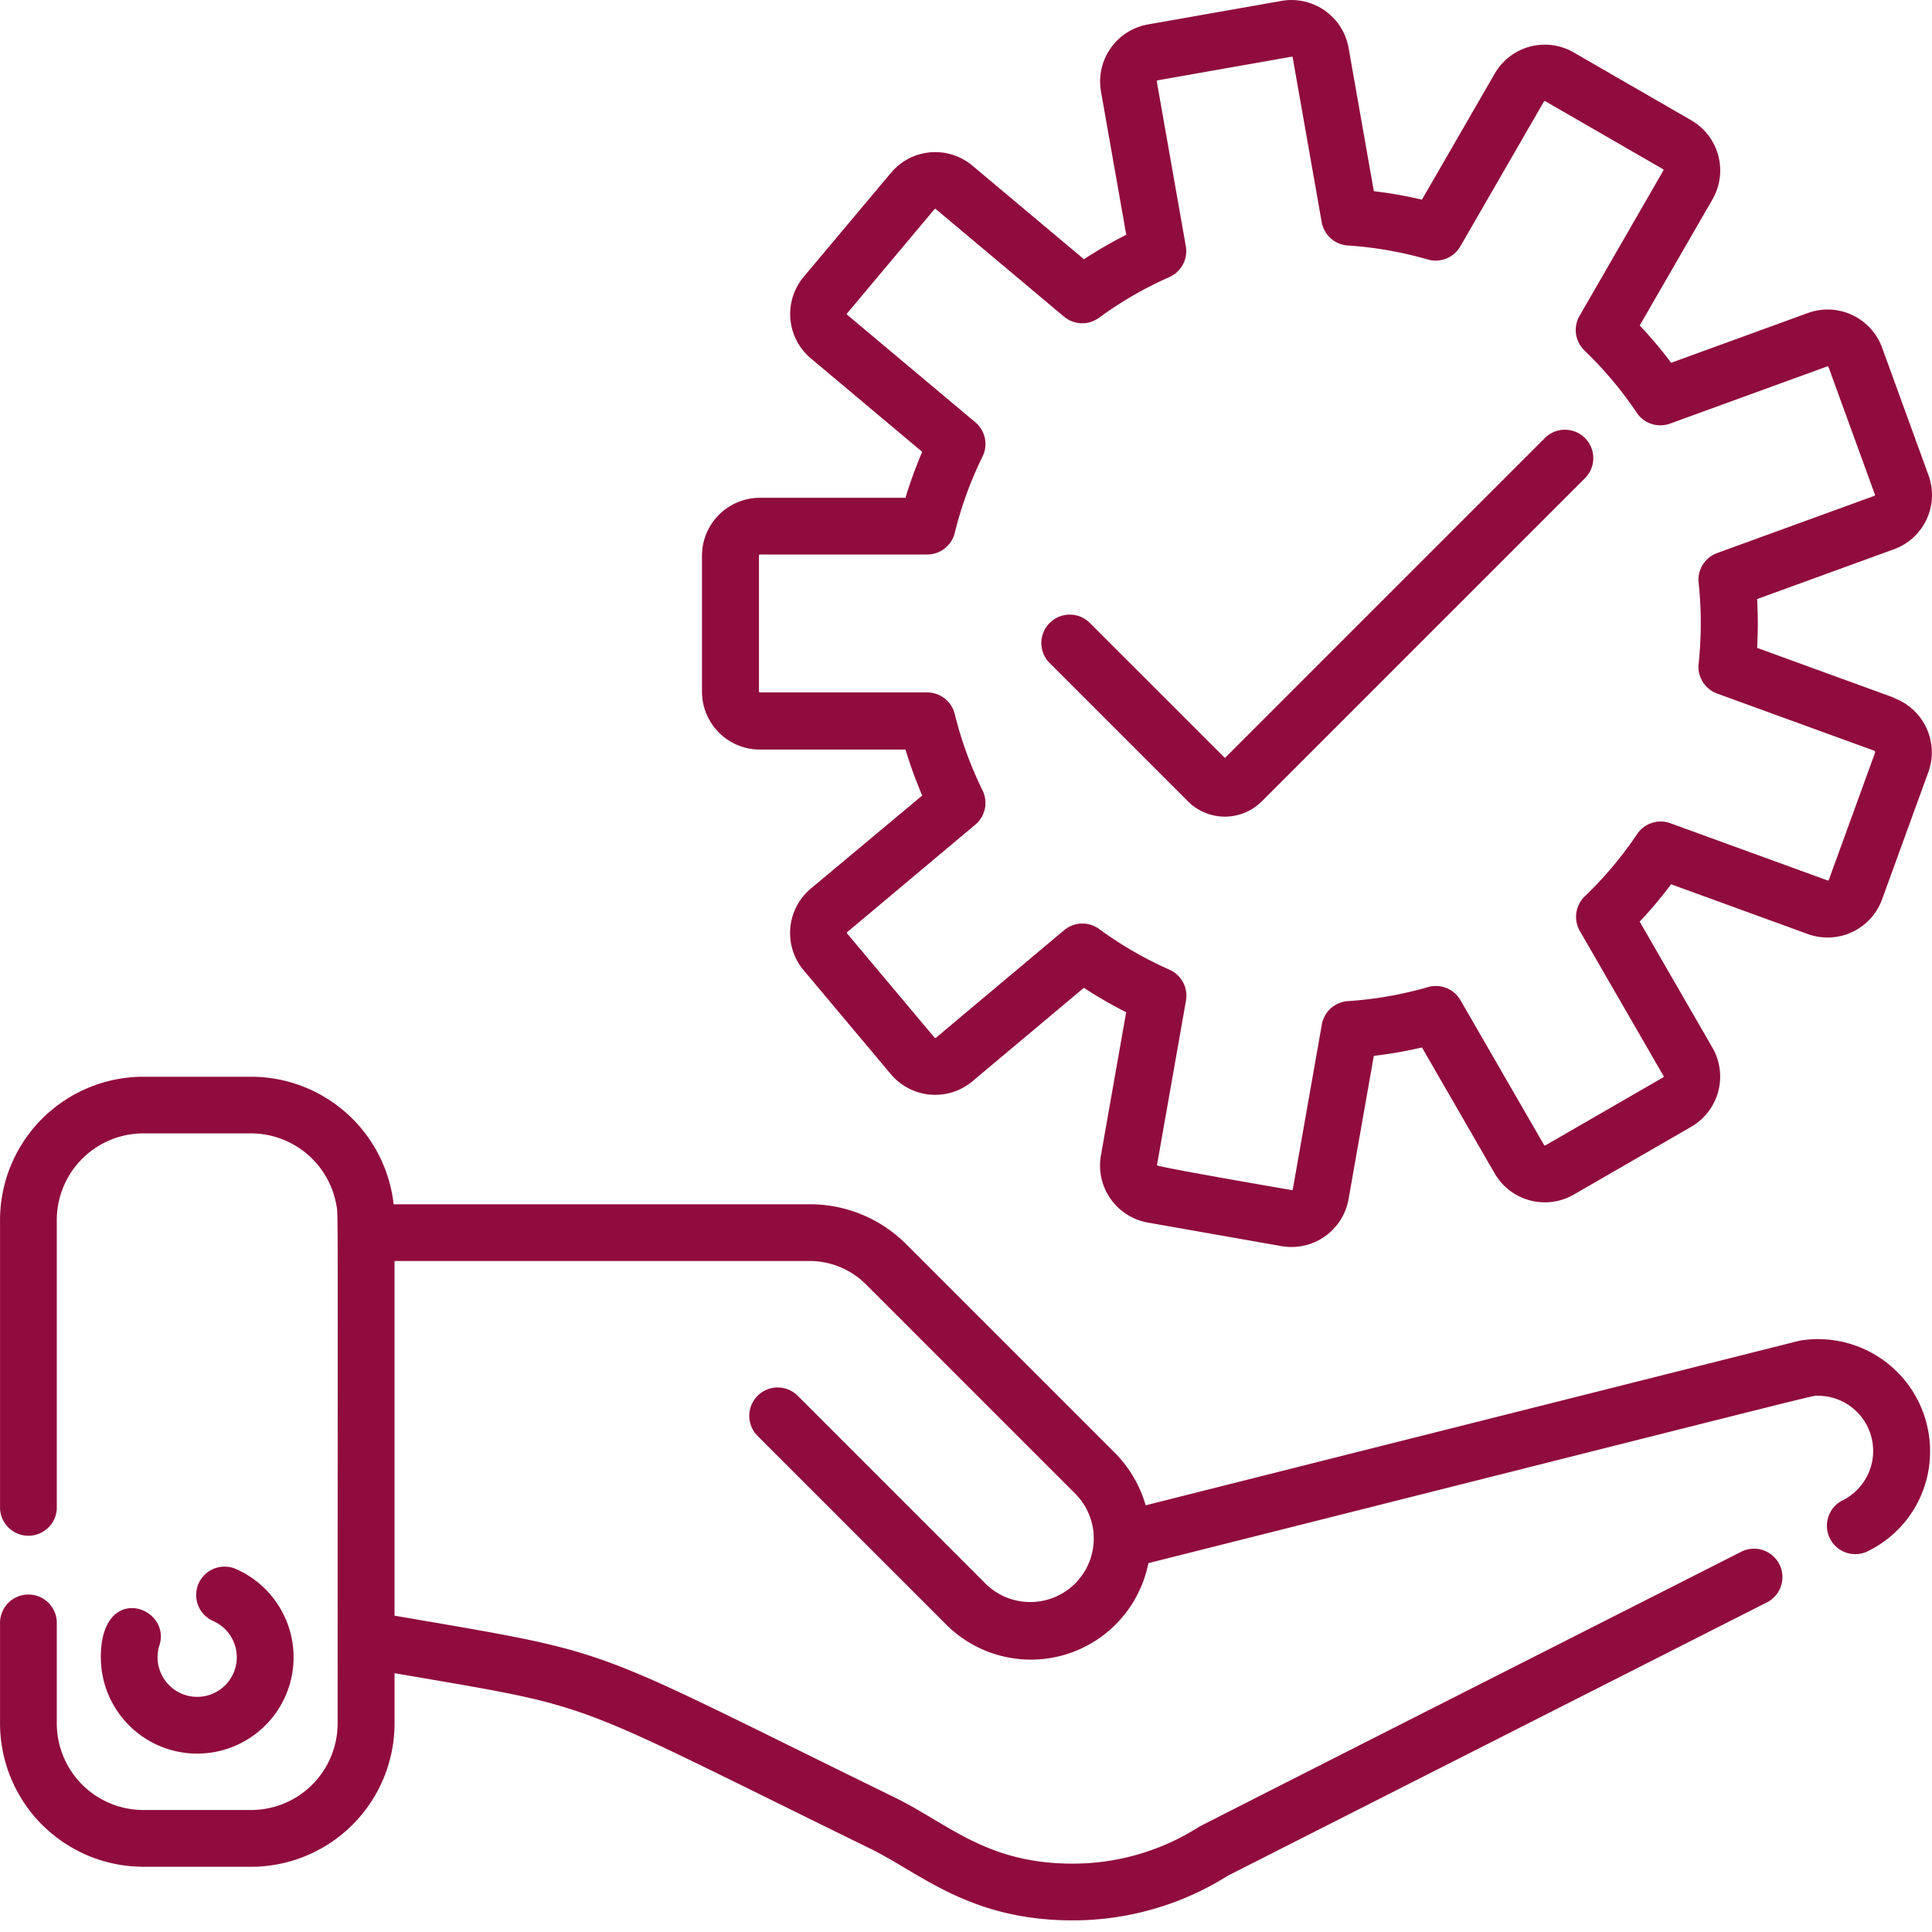 <svg xmlns="http://www.w3.org/2000/svg" width="50" height="50" viewBox="0 0 50 50">
  <g id="Efficiency" transform="translate(-22 -163)">
    <rect id="Rectangle_25" data-name="Rectangle 25" width="50" height="50" transform="translate(22 163)" fill="#c5c5c5" opacity="0"/>
    <g id="efficiency-2" data-name="efficiency" transform="translate(22.001 163)">
      <path id="Path_943" data-name="Path 943" d="M46.579,292.138,29.649,296.4a3.178,3.178,0,0,0-.8-1.36l-5.394-5.394a3.519,3.519,0,0,0-2.5-1.037H10.186a3.714,3.714,0,0,0-3.687-3.3H3.709A3.713,3.713,0,0,0,0,289.015v7.465a.735.735,0,0,0,1.469,0v-7.465a2.243,2.243,0,0,1,2.24-2.24H6.5a2.245,2.245,0,0,1,2.2,1.834c.055.293.037-.585.037,13.437A2.243,2.243,0,0,1,6.5,304.286H3.709a2.243,2.243,0,0,1-2.24-2.241v-2.628a.735.735,0,0,0-1.469,0v2.628a3.714,3.714,0,0,0,3.709,3.71H6.5a3.714,3.714,0,0,0,3.71-3.71v-1.3c5.409.934,4.245.594,12.307,4.538,1.31.641,2.573,1.859,5.246,1.859a7.535,7.535,0,0,0,4.02-1.16l13.97-7.083a.735.735,0,0,0-.664-1.31c-.05.026-14.016,7.1-14.064,7.135a6.068,6.068,0,0,1-3.263.95c-2.228,0-3.2-1.021-4.6-1.709-8.2-4.01-7.032-3.687-12.953-4.709v-9.178H20.946a2.058,2.058,0,0,1,1.466.607l5.393,5.393a1.644,1.644,0,1,1-2.287,2.363l-4.858-4.86a.735.735,0,1,0-1.039,1.039l4.859,4.86a3.1,3.1,0,0,0,5.239-1.583c18.151-4.569,17.149-4.332,17.331-4.332a1.429,1.429,0,0,1,.66,2.695.735.735,0,1,0,.664,1.31A2.866,2.866,0,0,0,49.949,295a2.9,2.9,0,0,0-3.37-2.862Zm0,0" transform="translate(0 -257.443)" fill="#900c3e"/>
      <path id="Path_944" data-name="Path 944" d="M26.73,417.464a2.494,2.494,0,1,0,3.479-2.292.735.735,0,0,0-.581,1.35,1.025,1.025,0,1,1-1.382.632c.317-1-1.517-1.661-1.517.311Zm0,0" transform="translate(-24.121 -374.574)" fill="#900c3e"/>
      <path id="Path_945" data-name="Path 945" d="M216.936,18.056l-3.542-1.289a11.257,11.257,0,0,0,0-1.263l3.541-1.289a1.494,1.494,0,0,0,.894-1.917l-1.2-3.3A1.5,1.5,0,0,0,214.71,8.1l-3.541,1.289a11.339,11.339,0,0,0-.813-.967l1.884-3.264a1.5,1.5,0,0,0-.547-2.043l-3.046-1.758a1.495,1.495,0,0,0-2.043.547l-1.884,3.262a11.193,11.193,0,0,0-1.245-.218l-.654-3.711A1.5,1.5,0,0,0,201.089.023l-3.463.61a1.5,1.5,0,0,0-1.213,1.733l.654,3.71a11.314,11.314,0,0,0-1.094.633l-2.887-2.422a1.494,1.494,0,0,0-2.107.185l-2.261,2.694a1.5,1.5,0,0,0,.184,2.107l2.885,2.421a11.26,11.26,0,0,0-.433,1.189h-3.767a1.5,1.5,0,0,0-1.5,1.5v3.516a1.5,1.5,0,0,0,1.5,1.5h3.767a11.229,11.229,0,0,0,.433,1.189L188.9,23a1.5,1.5,0,0,0-.184,2.108l2.261,2.694a1.5,1.5,0,0,0,2.107.184l2.887-2.422a11.318,11.318,0,0,0,1.094.633l-.654,3.71a1.5,1.5,0,0,0,1.213,1.733l3.463.61a1.5,1.5,0,0,0,1.733-1.213l.654-3.711a11.215,11.215,0,0,0,1.246-.218l1.883,3.262a1.5,1.5,0,0,0,2.043.548l3.046-1.759a1.5,1.5,0,0,0,.547-2.043l-1.884-3.264a11.28,11.28,0,0,0,.813-.967l3.541,1.289a1.5,1.5,0,0,0,1.917-.894l1.2-3.3a1.5,1.5,0,0,0-.894-1.917Zm-.486,1.414-1.2,3.3a.025.025,0,0,1-.014.015.024.024,0,0,1-.02,0l-4.067-1.48a.735.735,0,0,0-.861.281,9.853,9.853,0,0,1-1.353,1.611.734.734,0,0,0-.127.9l2.164,3.749a.027.027,0,0,1-.01.037l-3.046,1.758a.027.027,0,0,1-.037-.01l-2.163-3.747a.734.734,0,0,0-.84-.338,9.8,9.8,0,0,1-2.072.363.734.734,0,0,0-.675.605l-.751,4.263a.027.027,0,0,1-.031.022c-.04-.007-3.492-.6-3.485-.642l.751-4.261a.735.735,0,0,0-.426-.8,9.83,9.83,0,0,1-1.821-1.053.734.734,0,0,0-.906.03l-3.316,2.782a.027.027,0,0,1-.037,0l-2.261-2.694a.027.027,0,0,1,0-.038l3.315-2.781a.734.734,0,0,0,.187-.887,9.742,9.742,0,0,1-.719-1.976.734.734,0,0,0-.713-.559h-4.327a.027.027,0,0,1-.027-.027V14.377a.027.027,0,0,1,.027-.027h4.327a.734.734,0,0,0,.713-.559,9.747,9.747,0,0,1,.719-1.976.734.734,0,0,0-.187-.887l-3.315-2.781a.024.024,0,0,1-.01-.018.023.023,0,0,1,.007-.019l2.26-2.694a.027.027,0,0,1,.018-.01.025.025,0,0,1,.019.006l3.316,2.782a.734.734,0,0,0,.906.03,9.788,9.788,0,0,1,1.821-1.053.735.735,0,0,0,.426-.8l-.751-4.261a.027.027,0,0,1,.022-.031l3.463-.611a.025.025,0,0,1,.02,0,.025.025,0,0,1,.011.017l.751,4.263a.735.735,0,0,0,.675.605,9.789,9.789,0,0,1,2.072.363.735.735,0,0,0,.84-.338l2.163-3.747a.025.025,0,0,1,.016-.012.023.023,0,0,1,.02,0l3.046,1.758a.027.027,0,0,1,.01.037L208.8,8.172a.734.734,0,0,0,.127.9,9.868,9.868,0,0,1,1.353,1.611.735.735,0,0,0,.861.28l4.067-1.48a.028.028,0,0,1,.034.016l1.2,3.3a.024.024,0,0,1,0,.02.025.025,0,0,1-.015.014l-4.068,1.48a.735.735,0,0,0-.479.768,9.879,9.879,0,0,1,0,2.1.735.735,0,0,0,.479.768l4.068,1.48a.025.025,0,0,1,.015.014.024.024,0,0,1,0,.02Zm0,0" transform="translate(-167.921 0)" fill="#900c3e"/>
      <path id="Path_946" data-name="Path 946" d="M289.1,114.3l-8.258,8.258-3.48-3.48a.735.735,0,1,0-1.039,1.039l3.562,3.562a1.352,1.352,0,0,0,1.913,0l8.34-8.34A.735.735,0,1,0,289.1,114.3Zm0,0" transform="translate(-249.143 -102.941)" fill="#900c3e"/>
    </g>
  </g>
</svg>
